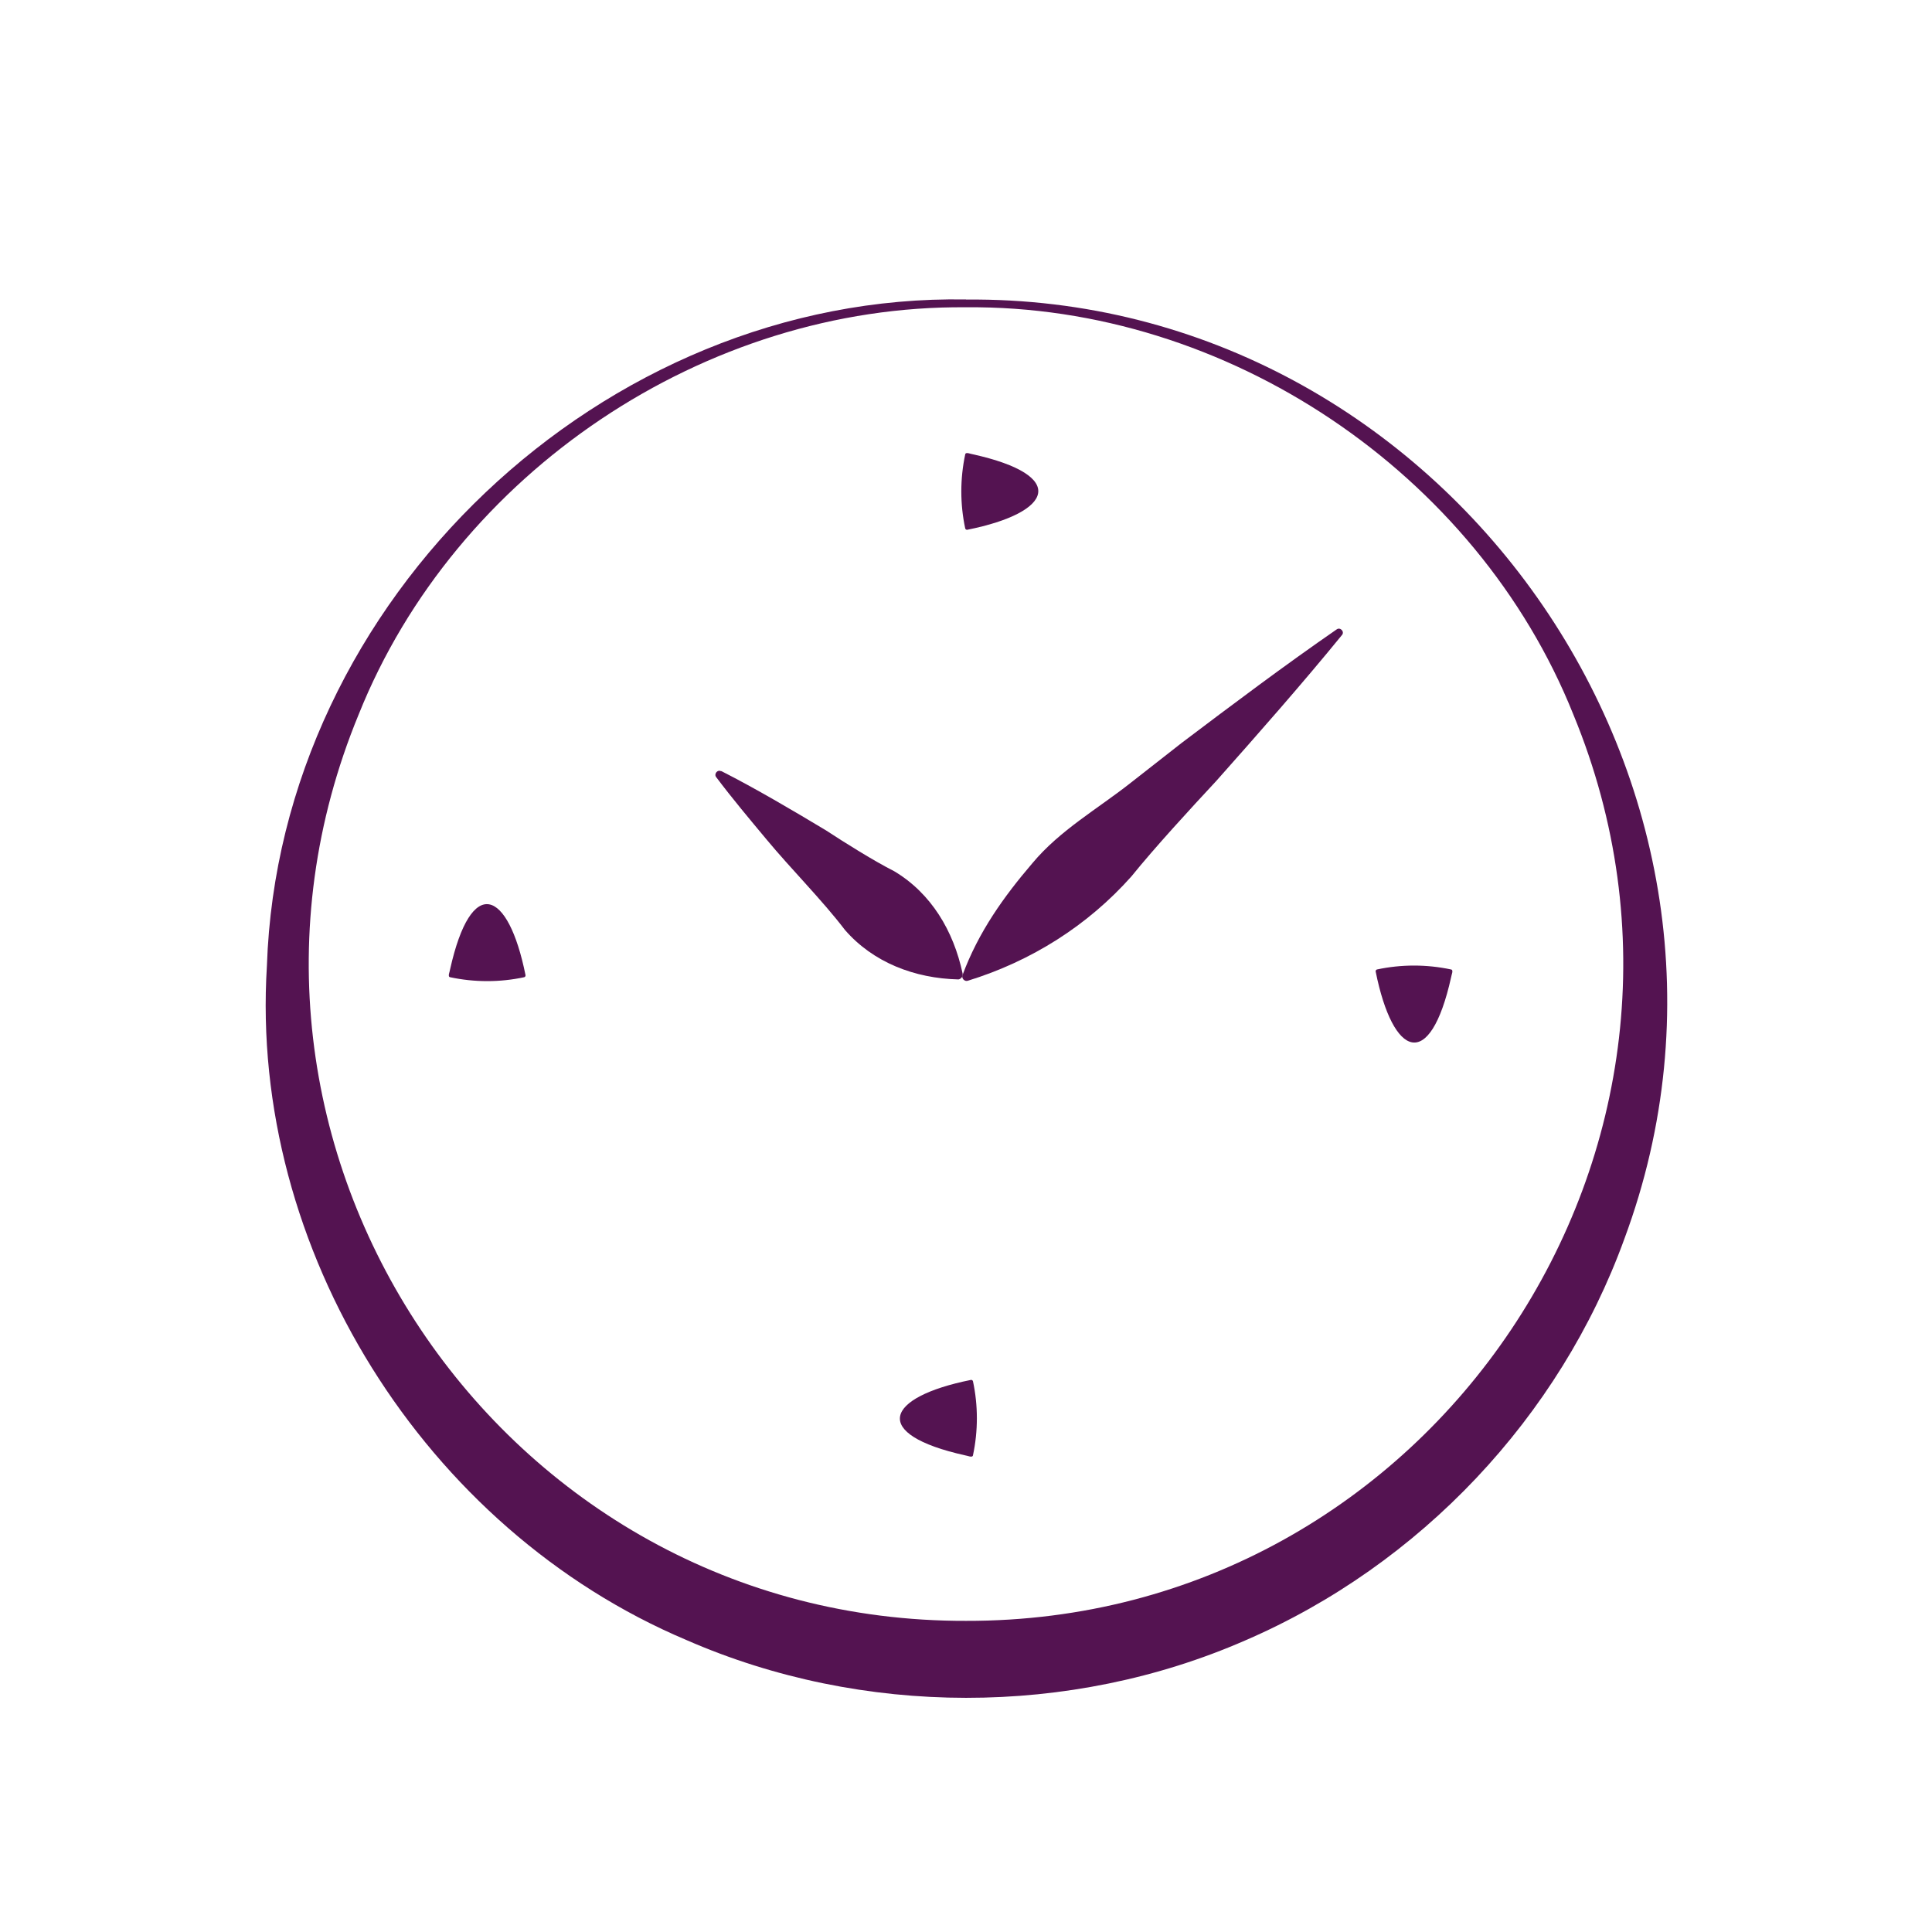 <?xml version="1.0" encoding="UTF-8"?>
<svg id="Capa_1" xmlns="http://www.w3.org/2000/svg" viewBox="0 0 200 200">
  <defs>
    <style>
      .cls-1 {
        fill: #541351;
      }
    </style>
  </defs>
  <path class="cls-1" d="M100,31.01c49.45-.47,85.55,50.37,68.16,97.22-6.69,18.47-21.15,33.77-39.24,41.58-18.19,7.95-39.64,7.92-57.83-.02-27.15-11.46-45.29-40.5-43.46-69.8,1.26-37.99,34.91-69.65,72.37-68.99h0ZM100,31.81c-26.98-.25-52.85,17.11-62.87,42.15-18.4,44.59,14.6,93.96,62.87,93.83,48.27.12,81.27-49.24,62.87-93.83-10.02-25.04-35.88-42.41-62.87-42.15h0Z"/>
  <path class="cls-1" d="M100.72,47.03c9.85,2.19,8.32,6.02-.58,7.81-.1.02-.19-.04-.22-.13-.54-2.52-.54-5.15,0-7.68.06-.28.58-.02.8,0h0Z"/>
  <path class="cls-1" d="M99.92,150.66c-9.85-2.19-8.32-6.02.58-7.81.1-.02.19.04.22.13.54,2.52.54,5.15,0,7.68-.06.28-.58.02-.8,0h0Z"/>
  <path class="cls-1" d="M150.22,101.16c-2.19,9.85-6.02,8.32-7.81-.58-.02-.1.04-.19.13-.22,2.52-.54,5.15-.54,7.68,0,.28.06.02.58,0,.8h0Z"/>
  <path class="cls-1" d="M46.59,100.36c2.19-9.85,6.02-8.32,7.81.58.02.1-.04.19-.13.22-2.52.54-5.15.54-7.68,0-.28-.06-.02-.58,0-.8h0Z"/>
  <path class="cls-1" d="M74.67,79.82c3.58,1.82,7.37,4.06,10.82,6.13,2.05,1.34,4.92,3.14,7.08,4.24,3.82,2.28,6.14,6.17,7.08,10.59.05.28-.14.56-.43.61-4.54-.11-8.82-1.75-11.75-5.12-2.32-3.05-5.66-6.4-8.11-9.36-1.77-2.12-3.54-4.23-5.22-6.46-.26-.33.14-.82.51-.61h0Z"/>
  <path class="cls-1" d="M138.91,65.75c-4.04,4.96-8.72,10.27-12.99,15.08-2.67,2.87-6.37,6.89-8.8,9.9-4.53,5.09-10.36,8.77-16.94,10.8-.34.1-.67-.26-.54-.59,1.65-4.45,4.25-8.1,7.24-11.59,2.85-3.42,6.78-5.63,10.23-8.36,0,0,5.21-4.08,5.21-4.08,5.13-3.88,10.78-8.12,16.06-11.76.36-.26.84.24.54.59h0Z"/>
</svg>